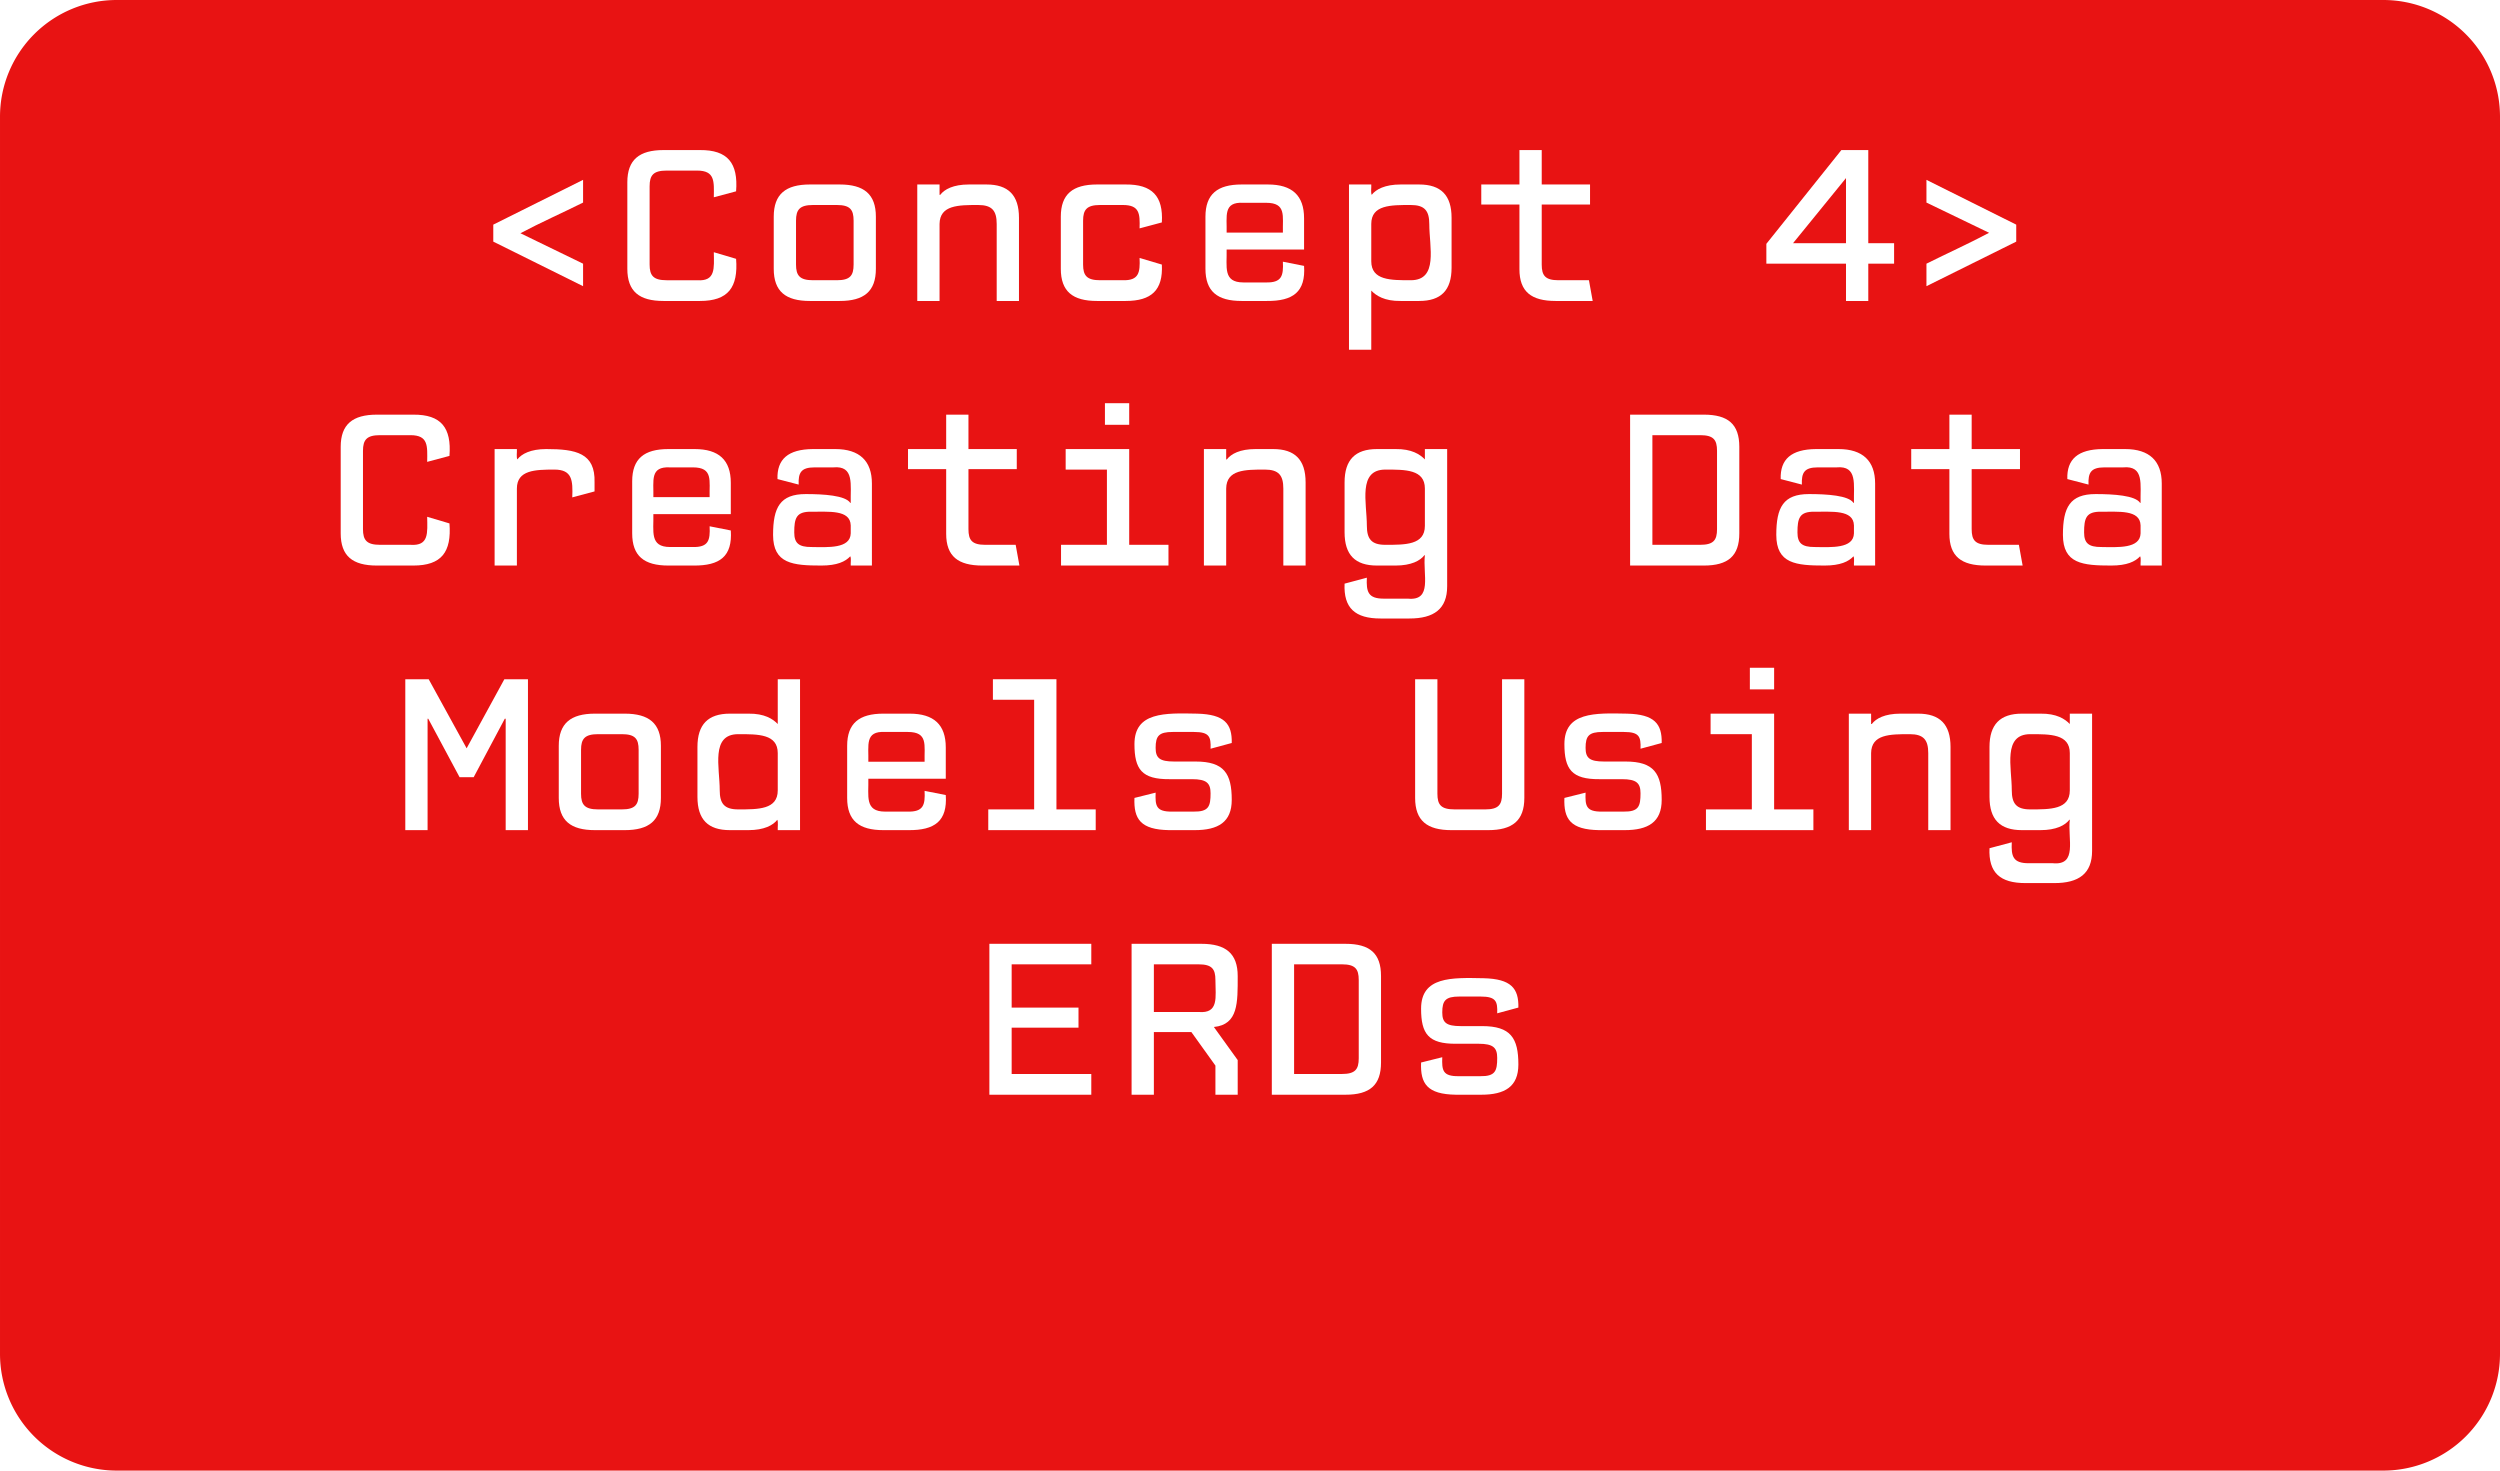 <svg xmlns="http://www.w3.org/2000/svg" xmlns:xlink="http://www.w3.org/1999/xlink" xmlns:lucid="lucid" width="4283.46" height="2519.69"><g transform="translate(4569.71 -1768.309)" lucid:page-tab-id="D5yqXMuo9msz"><path d="M-5000 1500H0v3000h-5000z" fill="#fff"/><path d="M-4569.7 1968.3a200 200 0 0 1 200-200h3883.45a200 200 0 0 1 200 200V4088a200 200 0 0 1-200 200H-4369.7a200 200 0 0 1-200-200z" fill="#e81313"/><path d="M-4309.7 1945.45a6 6 0 0 1 6-6H-536.2a6 6 0 0 1 6 6v1877.77a6 6 0 0 1-6 6H-4303.7a6 6 0 0 1-6-6z" fill="none"/><use xlink:href="#a" transform="matrix(1,0,0,1,-4309.71,1939.451) translate(539.444 344.533)"/><use xlink:href="#b" transform="matrix(1,0,0,1,-4309.71,1939.451) translate(2749.444 344.533)"/><use xlink:href="#c" transform="matrix(1,0,0,1,-4309.71,1939.451) translate(293.889 797.867)"/><use xlink:href="#d" transform="matrix(1,0,0,1,-4309.71,1939.451) translate(2503.889 797.867)"/><use xlink:href="#e" transform="matrix(1,0,0,1,-4309.71,1939.451) translate(416.667 1251.2)"/><use xlink:href="#f" transform="matrix(1,0,0,1,-4309.71,1939.451) translate(2135.556 1251.2)"/><use xlink:href="#g" transform="matrix(1,0,0,1,-4309.71,1939.451) translate(1398.889 1704.533)"/><defs><path fill="#fff" d="M528-549v103c-94 47-192 90-284 139l284 138v102L121-269v-77" id="h"/><path fill="#fff" d="M572-191C582-61 536 0 408 0H243C133 0 79-43 79-146v-392c0-102 54-146 164-146h165c126-1 174 59 164 187l-101 27c1-72 6-121-76-121H257c-60 0-77 21-77 71v355c0 50 17 71 77 71h138c85 6 77-54 76-127" id="i"/><path fill="#fff" d="M392 0H257C147 0 93-43 93-146v-236c0-102 54-146 164-146h135c110 0 164 44 164 146v236C556-43 502 0 392 0zM271-94h108c60 0 76-21 76-71v-199c0-50-16-71-76-71H271c-60 0-77 21-77 71v199c0 50 17 71 77 71" id="j"/><path fill="#fff" d="M555 0H454v-349c0-60-21-86-84-86-89 0-174 0-175 86V0H94v-528h101v47h3c19-25 59-47 130-47h80c98 0 147 48 147 151V0" id="k"/><path fill="#fff" d="M196-364v199c0 50 17 71 77 71h103c73 2 79-35 76-101l101 30C559-49 506 0 389 0H259C149 0 95-43 95-146v-236c0-102 54-146 164-146h130c120-1 171 53 164 172l-101 27c2-67 0-106-76-106H273c-60 0-77 21-77 71" id="l"/><path fill="#fff" d="M548-375v142H197c2 78-18 149 76 149h101c73 2 81-30 78-94l96 19C556-41 498 1 379 0H265C155 0 101-43 101-146v-236c0-102 54-146 164-146h119c110 0 164 50 164 153zm-275-70c-93-5-74 60-76 135h255c-2-75 17-135-76-135H273" id="m"/><path fill="#fff" d="M203-528c1 15-3 35 2 47 19-25 60-47 131-47h84c99 0 147 49 147 151v226C567-48 519 0 420 0h-84c-73 1-111-24-133-47v268H102v-749h101zm0 348c0 87 89 86 179 86 126 0 84-151 84-254 0-61-21-87-84-87-90 0-179-1-179 86v169" id="n"/><path fill="#fff" d="M52-437v-91h173v-156h101v156h219v91H326v272c0 50 16 71 76 71h138l17 94H389C279 0 225-42 225-144v-293H52" id="o"/><g id="a"><use transform="matrix(0.378,0,0,0.378,0,0)" xlink:href="#h"/><use transform="matrix(0.378,0,0,0.378,245.556,0)" xlink:href="#i"/><use transform="matrix(0.378,0,0,0.378,491.111,0)" xlink:href="#j"/><use transform="matrix(0.378,0,0,0.378,736.667,0)" xlink:href="#k"/><use transform="matrix(0.378,0,0,0.378,982.222,0)" xlink:href="#l"/><use transform="matrix(0.378,0,0,0.378,1227.778,0)" xlink:href="#m"/><use transform="matrix(0.378,0,0,0.378,1473.333,0)" xlink:href="#n"/><use transform="matrix(0.378,0,0,0.378,1718.889,0)" xlink:href="#o"/></g><path fill="#fff" d="M624-169H507V0H406v-169H45v-90l340-425h122v422h117v93zm-218-93v-295L166-262h240" id="p"/><path fill="#fff" d="M121-446v-103l407 203v77L121-67v-102c94-47 192-91 284-140" id="q"/><g id="b"><use transform="matrix(0.378,0,0,0.378,0,0)" xlink:href="#p"/><use transform="matrix(0.378,0,0,0.378,245.556,0)" xlink:href="#q"/></g><path fill="#fff" d="M580-336l-101 27c3-77 0-126-81-126-87 0-170 2-170 86V0H127v-528h101c1 15-3 35 2 47 19-25 60-47 131-47 135 0 223 18 219 151v41" id="r"/><path fill="#fff" d="M538 0h-96c-1-13 3-32-2-42-22 24-60 42-131 42C180 0 90-8 90-139c0-125 32-185 148-185 81 0 180 6 202 40h2c-2-82 18-170-79-161h-85c-62 0-74 25-72 78l-96-25c-3-90 48-135 160-136h102c110 0 166 54 166 156V0zm-96-182c-2-73-102-61-179-62-68-1-77 29-77 94 0 49 21 66 77 66 77 1 177 8 179-62v-36" id="s"/><path fill="#fff" d="M96 0v-94h208v-341H117v-93h288v434h178V0H96zm309-638H295v-98h110v98" id="t"/><path fill="#fff" d="M446-528h101V94c0 103-60 146-171 146H245C130 240 77 193 82 82l101-27c-3 63 5 95 76 95h110c113 11 67-109 77-197h-2C425-22 384 0 313 0h-84C130 0 82-48 82-151v-226c0-102 48-151 147-151h84c73-1 111 24 133 47v-47zM267-94c90 0 179 1 179-86v-169c0-87-89-86-179-86-126 0-84 151-84 254 0 61 21 87 84 87" id="u"/><g id="c"><use transform="matrix(0.378,0,0,0.378,0,0)" xlink:href="#i"/><use transform="matrix(0.378,0,0,0.378,245.556,0)" xlink:href="#r"/><use transform="matrix(0.378,0,0,0.378,491.111,0)" xlink:href="#m"/><use transform="matrix(0.378,0,0,0.378,736.667,0)" xlink:href="#s"/><use transform="matrix(0.378,0,0,0.378,982.222,0)" xlink:href="#o"/><use transform="matrix(0.378,0,0,0.378,1227.778,0)" xlink:href="#t"/><use transform="matrix(0.378,0,0,0.378,1473.333,0)" xlink:href="#k"/><use transform="matrix(0.378,0,0,0.378,1718.889,0)" xlink:href="#u"/></g><path fill="#fff" d="M572-538v392C572-43 521 0 411 0H77v-684h334c110 0 161 43 161 146zM471-165v-355c0-50-16-71-76-71H178v497h217c60 0 76-21 76-71" id="v"/><g id="d"><use transform="matrix(0.378,0,0,0.378,0,0)" xlink:href="#v"/><use transform="matrix(0.378,0,0,0.378,245.556,0)" xlink:href="#s"/><use transform="matrix(0.378,0,0,0.378,491.111,0)" xlink:href="#o"/><use transform="matrix(0.378,0,0,0.378,736.667,0)" xlink:href="#s"/></g><path fill="#fff" d="M603 0H502v-505h-4L357-240h-64L151-505h-3V0H47v-684h106l172 313 171-313h107V0" id="w"/><path fill="#fff" d="M436-349c0-87-89-86-179-86-126 0-84 151-84 254 0 61 21 87 84 87 90 0 179 1 179-86v-169zm0 349c-1-15 3-35-2-47-19 25-60 47-131 47h-84C120 0 72-48 72-151v-226c0-102 48-151 147-151h84c73-1 111 24 133 47v-203h101V0H436" id="x"/><path fill="#fff" d="M91 0v-94h208v-497H112v-93h288v590h178V0H91" id="y"/><path fill="#fff" d="M200-170c-2 59 1 87 75 86h97c69 1 77-24 77-83 0-46-18-64-84-64H263c-126 1-159-45-159-159 0-146 138-141 284-138 124 3 159 46 157 133l-96 26c2-54-5-76-75-76h-97c-62 0-77 18-77 72 0 46 18 62 84 62h97c129 0 164 54 164 174C545-36 483 0 377 0H261C132-2 100-50 104-146" id="z"/><g id="e"><use transform="matrix(0.378,0,0,0.378,0,0)" xlink:href="#w"/><use transform="matrix(0.378,0,0,0.378,245.556,0)" xlink:href="#j"/><use transform="matrix(0.378,0,0,0.378,491.111,0)" xlink:href="#x"/><use transform="matrix(0.378,0,0,0.378,736.667,0)" xlink:href="#m"/><use transform="matrix(0.378,0,0,0.378,982.222,0)" xlink:href="#y"/><use transform="matrix(0.378,0,0,0.378,1227.778,0)" xlink:href="#z"/></g><path fill="#fff" d="M572-684v538C572-43 518 0 408 0H241C131 0 77-43 77-146v-538h101v519c0 50 16 71 78 71h139c60 0 76-21 76-71v-519h101" id="A"/><g id="f"><use transform="matrix(0.378,0,0,0.378,0,0)" xlink:href="#A"/><use transform="matrix(0.378,0,0,0.378,245.556,0)" xlink:href="#z"/><use transform="matrix(0.378,0,0,0.378,491.111,0)" xlink:href="#t"/><use transform="matrix(0.378,0,0,0.378,736.667,0)" xlink:href="#k"/><use transform="matrix(0.378,0,0,0.378,982.222,0)" xlink:href="#u"/></g><path fill="#fff" d="M558 0H96v-684h462v93H197v196h303v91H197v210h361V0" id="B"/><path fill="#fff" d="M572 0H471v-132L362-284H192V0H91v-684h317c110 0 164 44 164 146 0 121 3 220-108 231l108 150V0zM192-375h203c93 8 76-68 76-145 0-50-16-71-76-71H192v216" id="C"/><g id="g"><use transform="matrix(0.378,0,0,0.378,0,0)" xlink:href="#B"/><use transform="matrix(0.378,0,0,0.378,245.556,0)" xlink:href="#C"/><use transform="matrix(0.378,0,0,0.378,491.111,0)" xlink:href="#v"/><use transform="matrix(0.378,0,0,0.378,736.667,0)" xlink:href="#z"/></g></defs></g></svg>